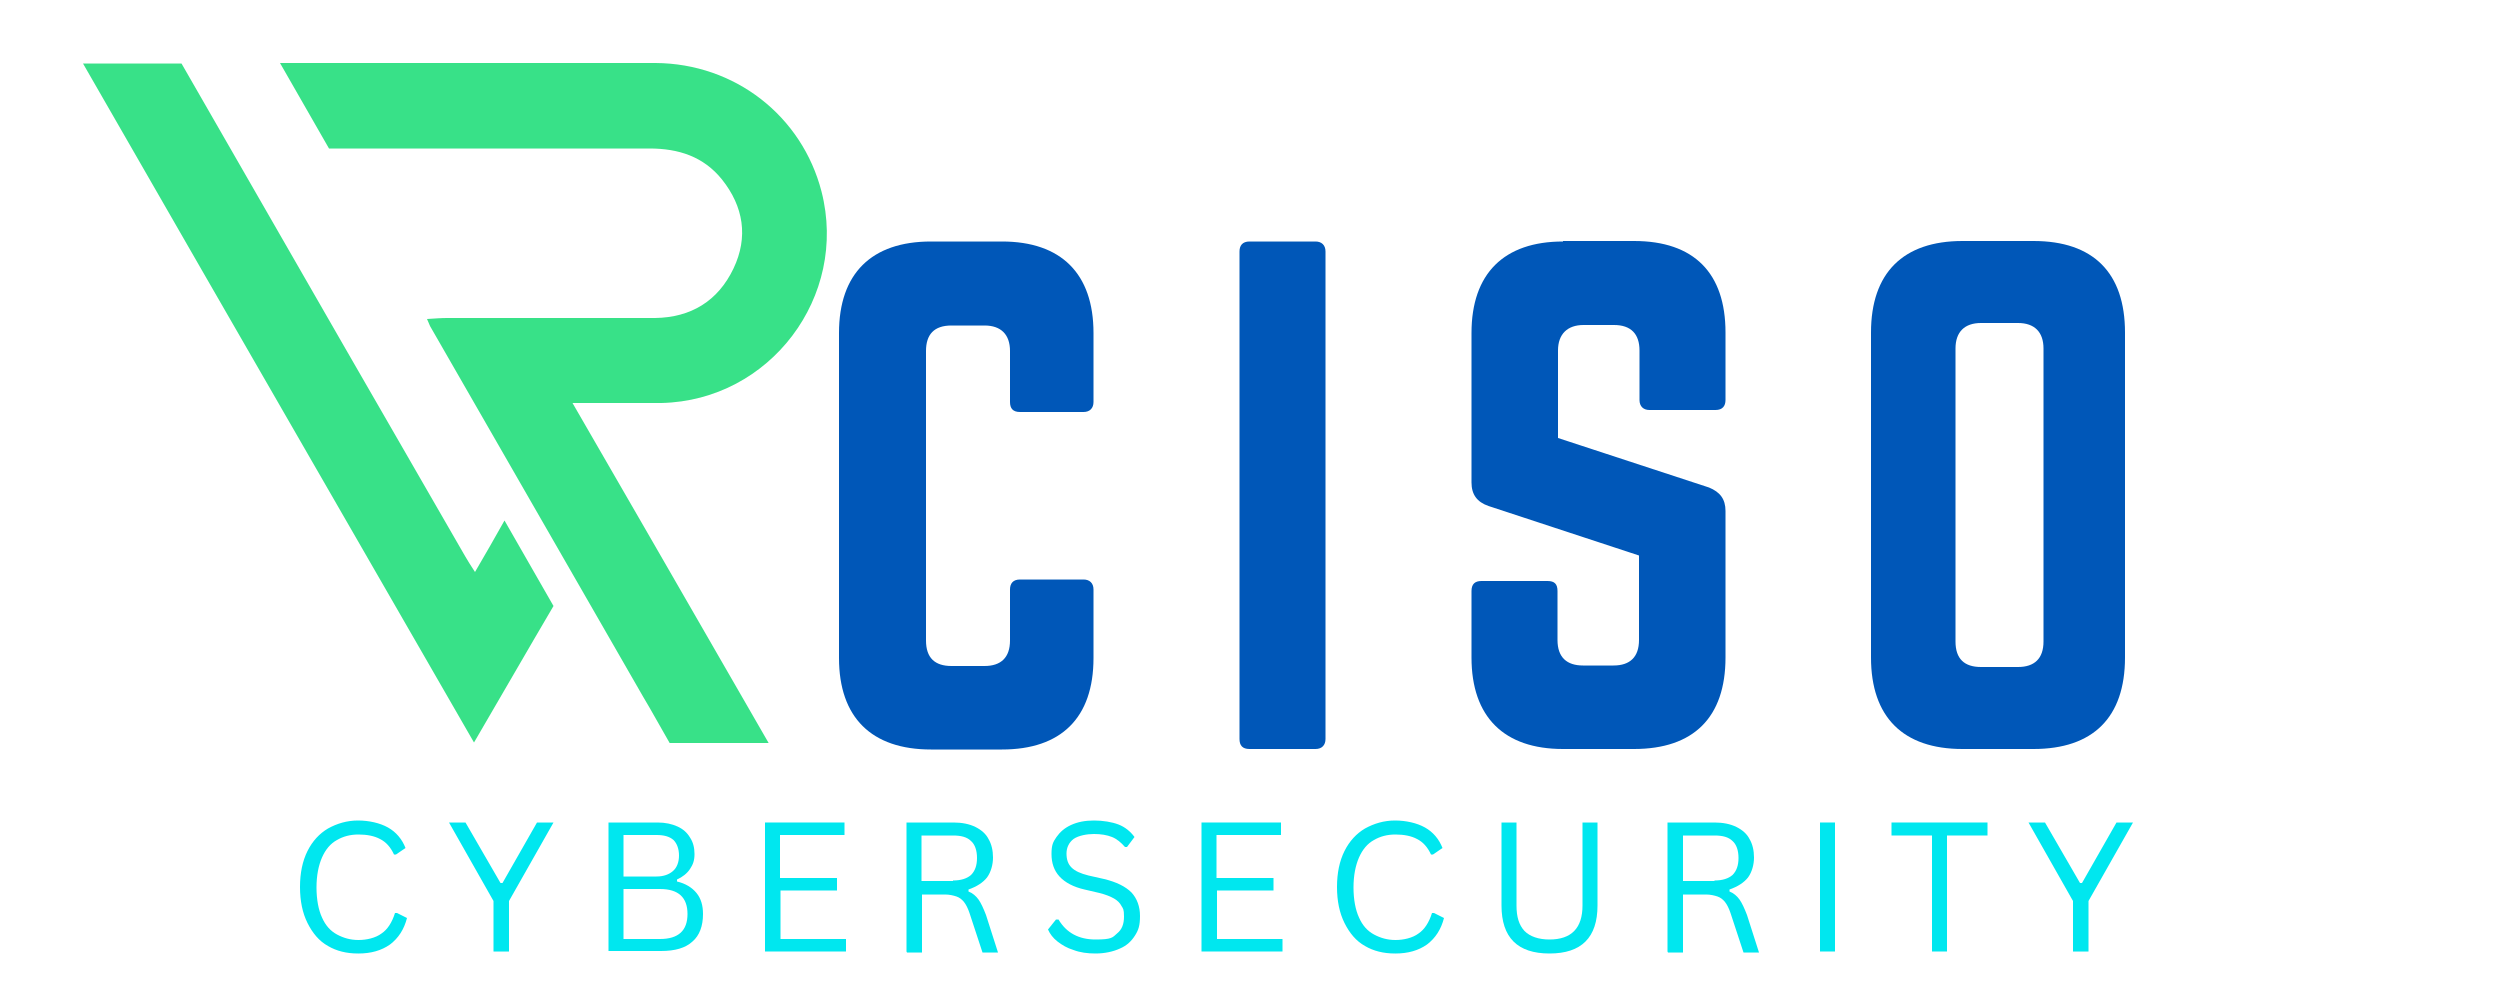 <?xml version="1.0" encoding="UTF-8"?>
<svg id="Layer_1" data-name="Layer 1" xmlns="http://www.w3.org/2000/svg" xmlns:xlink="http://www.w3.org/1999/xlink" version="1.1" viewBox="0 0 500 200">
  <defs>
    <style>
      .cls-1 {
        fill: #00e7ef;
      }

      .cls-1, .cls-2, .cls-3, .cls-4 {
        stroke-width: 0px;
      }

      .cls-5 {
        clip-path: url(#clippath);
      }

      .cls-2 {
        fill: none;
      }

      .cls-3 {
        fill: #38e188;
      }

      .cls-4 {
        fill: #0057b8;
      }

      .cls-6 {
        clip-path: url(#clippath-1);
      }
    </style>
    <clipPath id="clippath">
      <rect class="cls-2" x="16.6" y="12.6" width="95.4" height="136"/>
    </clipPath>
    <clipPath id="clippath-1">
      <rect class="cls-2" x="56" y="12.6" width="110.7" height="136"/>
    </clipPath>
  </defs>
  <g class="cls-5">
    <path class="cls-3" d="M100.9,104.1l9.8,17.1c-5.3,9-10.4,17.9-15.9,27.3C73,110.6,51.3,73.1,16.6,12.7h19.7c26.7,46.5,41.7,72.5,56.7,98.5.5.9,1.1,1.8,2,3.2,2.1-3.6,4-6.9,5.9-10.3Z"/>
  </g>
  <g class="cls-6">
    <path class="cls-3" d="M134.3,148.9h19.6c-20.2-35.1-29.7-51.5-39.4-68.3,6.3,0,12.1,0,17.8,0,21.7-.5,37.4-21.3,32-42.3-3.9-15.1-17.3-25.6-33.2-25.7-18.9,0-37.8,0-75.1,0l9.8,17.1c33.7,0,48.9,0,64.1,0,5.8,0,10.8,1.6,14.5,6.2,4.3,5.4,5.3,11.5,2.3,17.8-3.1,6.5-8.5,9.8-15.7,9.9-9.1,0-18.1,0-27.2,0-4.8,0-9.6,0-14.4,0-1.2,0-2.4.1-4,.2.3.6.4,1,.6,1.4l42.6,74.1c.6,1,1.2,2,5.5,9.6Z"/>
  </g>
  <path class="cls-4" d="M218.7,66.6c0-11.9-6.5-18.3-18.3-18.3h-14.2c-11.9,0-18.4,6.4-18.4,18.3v65c0,11.9,6.5,18.3,18.4,18.3h14.2c11.8,0,18.3-6.3,18.3-18.3v-13.7c0-1.3-.8-2-2-2h-12.7c-1.4,0-2,.8-2,2v10.2c0,3.4-1.8,5.1-5.1,5.1h-6.6c-3.3,0-5.1-1.6-5.1-5.1v-57.9c0-3.3,1.6-5.1,5.1-5.1h6.6c3.3,0,5.1,1.8,5.1,5.1v10.2c0,1.3.6,2,2,2h12.7c1.3,0,2-.8,2-2v-13.7Z"/>
  <path class="cls-4" d="M249.9,48.3c-1.4,0-2,.8-2,2v97.5c0,1.3.6,2,2,2h13.2c1.3,0,2-.8,2-2V50.3c0-1.3-.8-2-2-2h-13.2Z"/>
  <path class="cls-4" d="M312.6,48.3c-11.8,0-18.3,6.4-18.3,18.3v29.9c0,2.4,1.1,3.9,3.4,4.7l30.1,9.9v16.9c0,3.4-1.8,5.1-5.1,5.1h-6.1c-3.2,0-5.1-1.6-5.1-5.1v-9.8c0-1.4-.6-2-2-2h-13.2c-1.3,0-2,.6-2,2v13.3c0,11.9,6.5,18.3,18.3,18.3h14.2c11.9,0,18.3-6.3,18.3-18.3v-29.3c0-2.4-1.1-3.8-3.3-4.7l-30.2-9.9v-17.5c0-3.3,1.9-5.1,5.1-5.1h6.1c3.4,0,5.1,1.8,5.1,5.1v9.9c0,1.3.8,2,2,2h13.2c1.4,0,2-.8,2-2v-13.5c0-11.9-6.3-18.3-18.3-18.3h-14.2Z"/>
  <path class="cls-4" d="M374.2,131.5c0,11.9,6.4,18.3,18.3,18.3h14.2c11.9,0,18.3-6.3,18.3-18.3v-65c0-11.9-6.3-18.3-18.3-18.3h-14.2c-11.9,0-18.3,6.4-18.3,18.3v65ZM396.2,133.4c-3.3,0-5.1-1.6-5.1-5.1v-58.6c0-3.3,1.8-5.1,5.1-5.1h7.4c3.3,0,5.1,1.8,5.1,5.1v58.6c0,3.4-1.8,5.1-5.1,5.1h-7.4Z"/>
  <path class="cls-1" d="M71.6,190.7c-2.3,0-4.3-.5-6-1.5-1.8-1-3.1-2.6-4.1-4.6s-1.5-4.4-1.5-7.2.5-5.2,1.5-7.2c1-2,2.4-3.5,4.1-4.5,1.8-1,3.8-1.6,6-1.6s4.4.5,6,1.4c1.6.9,2.8,2.3,3.5,4.1l-1.9,1.3h-.4c-.7-1.5-1.6-2.5-2.8-3.1-1.1-.6-2.6-.9-4.3-.9s-3.1.4-4.3,1.1c-1.3.7-2.3,1.9-3,3.5-.7,1.6-1.1,3.6-1.1,6s.4,4.5,1.1,6c.7,1.6,1.7,2.7,3,3.4,1.3.7,2.7,1.1,4.3,1.1s3.4-.4,4.6-1.3c1.2-.8,2.1-2.2,2.7-4.1h.4l2,1c-.6,2.3-1.7,4-3.4,5.3-1.7,1.2-3.8,1.8-6.3,1.8Z"/>
  <path class="cls-1" d="M101.7,190.3h-3v-10.1l-8.9-15.7h3.3l7,12.1h.4l6.9-12.1h3.3l-8.9,15.7v10.1Z"/>
  <path class="cls-1" d="M121.7,190.3v-25.8h9.8c1.6,0,2.9.3,4,.8,1.1.5,1.9,1.2,2.5,2.2.6.9.9,2,.9,3.3s-.3,2.1-.9,3c-.6.9-1.5,1.6-2.6,2.1v.4c1.7.4,3,1.2,3.9,2.3.9,1.1,1.3,2.5,1.3,4.2,0,2.4-.7,4.3-2.1,5.5-1.4,1.3-3.5,1.9-6.3,1.9h-10.5ZM131.3,175.3c1.4,0,2.5-.4,3.3-1.1s1.2-1.8,1.2-3.1-.4-2.4-1.1-3.1c-.8-.7-1.9-1-3.4-1h-6.6v8.3h6.6ZM132,187.8c3.7,0,5.5-1.7,5.5-5s-1.8-5-5.5-5h-7.3v10h7.3Z"/>
  <path class="cls-1" d="M156.1,178.1v9.7h13.1v2.5h-16.2v-25.8h15.9v2.5h-12.9v8.6h11.4v2.5h-11.4Z"/>
  <path class="cls-1" d="M181.3,190.3v-25.8h9.4c1.7,0,3.2.3,4.4.9,1.2.6,2.1,1.4,2.6,2.4.6,1,.9,2.3.9,3.7s-.4,2.9-1.2,4c-.8,1-2,1.8-3.7,2.4v.4c.8.3,1.5.9,2,1.6.5.7,1,1.8,1.5,3.1l2.4,7.5h-3.1l-2.6-7.9c-.3-.9-.7-1.7-1.1-2.2-.4-.5-.9-.9-1.5-1.1-.6-.2-1.4-.4-2.3-.4h-4.6v11.6h-3ZM190.6,176.1c1.6,0,2.8-.4,3.6-1.1.8-.8,1.2-1.9,1.2-3.4s-.4-2.7-1.2-3.4c-.8-.8-2-1.1-3.6-1.1h-6.3v9.1h6.3Z"/>
  <path class="cls-1" d="M219.1,190.7c-1.6,0-3.1-.2-4.4-.7-1.3-.4-2.3-1-3.2-1.7-.9-.7-1.5-1.5-1.9-2.4l1.6-2h.5c1.6,2.7,4.1,4,7.4,4s3.4-.4,4.3-1.2c1-.8,1.4-1.9,1.4-3.4s-.2-1.6-.5-2.1c-.3-.6-.8-1.1-1.5-1.5-.7-.4-1.7-.8-2.9-1.1l-3-.7c-2.2-.5-3.9-1.4-5-2.6-1.1-1.2-1.6-2.7-1.6-4.5s.3-2.4,1-3.4c.7-1,1.6-1.8,2.9-2.4,1.3-.6,2.8-.9,4.6-.9s3.6.3,4.9.8,2.4,1.4,3.2,2.5l-1.5,2h-.4c-.8-.9-1.6-1.6-2.6-2-1-.4-2.2-.6-3.6-.6s-3.1.3-4.1,1c-.9.7-1.4,1.7-1.4,2.9s.3,2.1,1,2.8c.7.7,1.8,1.2,3.4,1.6l3.1.7c2.5.6,4.3,1.5,5.5,2.7,1.1,1.2,1.7,2.8,1.7,4.7s-.3,2.8-1,3.9c-.7,1.1-1.6,2-3,2.6-1.3.6-3,1-4.9,1Z"/>
  <path class="cls-1" d="M243.4,178.1v9.7h13.1v2.5h-16.2v-25.8h15.9v2.5h-12.9v8.6h11.4v2.5h-11.4Z"/>
  <path class="cls-1" d="M279,190.7c-2.3,0-4.3-.5-6-1.5-1.8-1-3.1-2.6-4.1-4.6s-1.5-4.4-1.5-7.2.5-5.2,1.5-7.2c1-2,2.4-3.5,4.1-4.5,1.8-1,3.8-1.6,6-1.6s4.4.5,6,1.4c1.6.9,2.8,2.3,3.5,4.1l-1.9,1.3h-.4c-.7-1.5-1.6-2.5-2.8-3.1-1.1-.6-2.6-.9-4.3-.9s-3.1.4-4.3,1.1c-1.3.7-2.3,1.9-3,3.5-.7,1.6-1.1,3.6-1.1,6s.4,4.5,1.1,6c.7,1.6,1.7,2.7,3,3.4,1.3.7,2.7,1.1,4.3,1.1s3.4-.4,4.6-1.3c1.2-.8,2.1-2.2,2.7-4.1h.4l2,1c-.6,2.3-1.7,4-3.4,5.3-1.7,1.2-3.8,1.8-6.3,1.8Z"/>
  <path class="cls-1" d="M309.9,190.7c-3.2,0-5.6-.8-7.2-2.4-1.6-1.6-2.4-4-2.4-7.2v-16.6h3v16.6c0,2.3.5,3.9,1.6,5.1,1.1,1.1,2.8,1.7,5,1.7,4.4,0,6.6-2.3,6.6-6.8v-16.6h3v16.6c0,3.2-.8,5.6-2.4,7.2-1.6,1.6-4,2.4-7.2,2.4Z"/>
  <path class="cls-1" d="M333.5,190.3v-25.8h9.4c1.7,0,3.2.3,4.4.9,1.2.6,2.1,1.4,2.6,2.4.6,1,.9,2.3.9,3.7s-.4,2.9-1.2,4c-.8,1-2,1.8-3.7,2.4v.4c.8.3,1.5.9,2,1.6.5.7,1,1.8,1.5,3.1l2.4,7.5h-3.1l-2.6-7.9c-.3-.9-.7-1.7-1.1-2.2-.4-.5-.9-.9-1.5-1.1-.6-.2-1.4-.4-2.3-.4h-4.6v11.6h-3ZM342.9,176.1c1.6,0,2.8-.4,3.6-1.1.8-.8,1.2-1.9,1.2-3.4s-.4-2.7-1.2-3.4c-.8-.8-2-1.1-3.6-1.1h-6.3v9.1h6.3Z"/>
  <path class="cls-1" d="M367,190.3h-3v-25.8h3v25.8Z"/>
  <path class="cls-1" d="M397.5,164.5v2.6h-8.1v23.2h-3v-23.2h-8.1v-2.6h19.2Z"/>
  <path class="cls-1" d="M417.6,190.3h-3v-10.1l-8.9-15.7h3.3l7,12.1h.4l6.9-12.1h3.3l-8.9,15.7v10.1Z"/>
</svg>